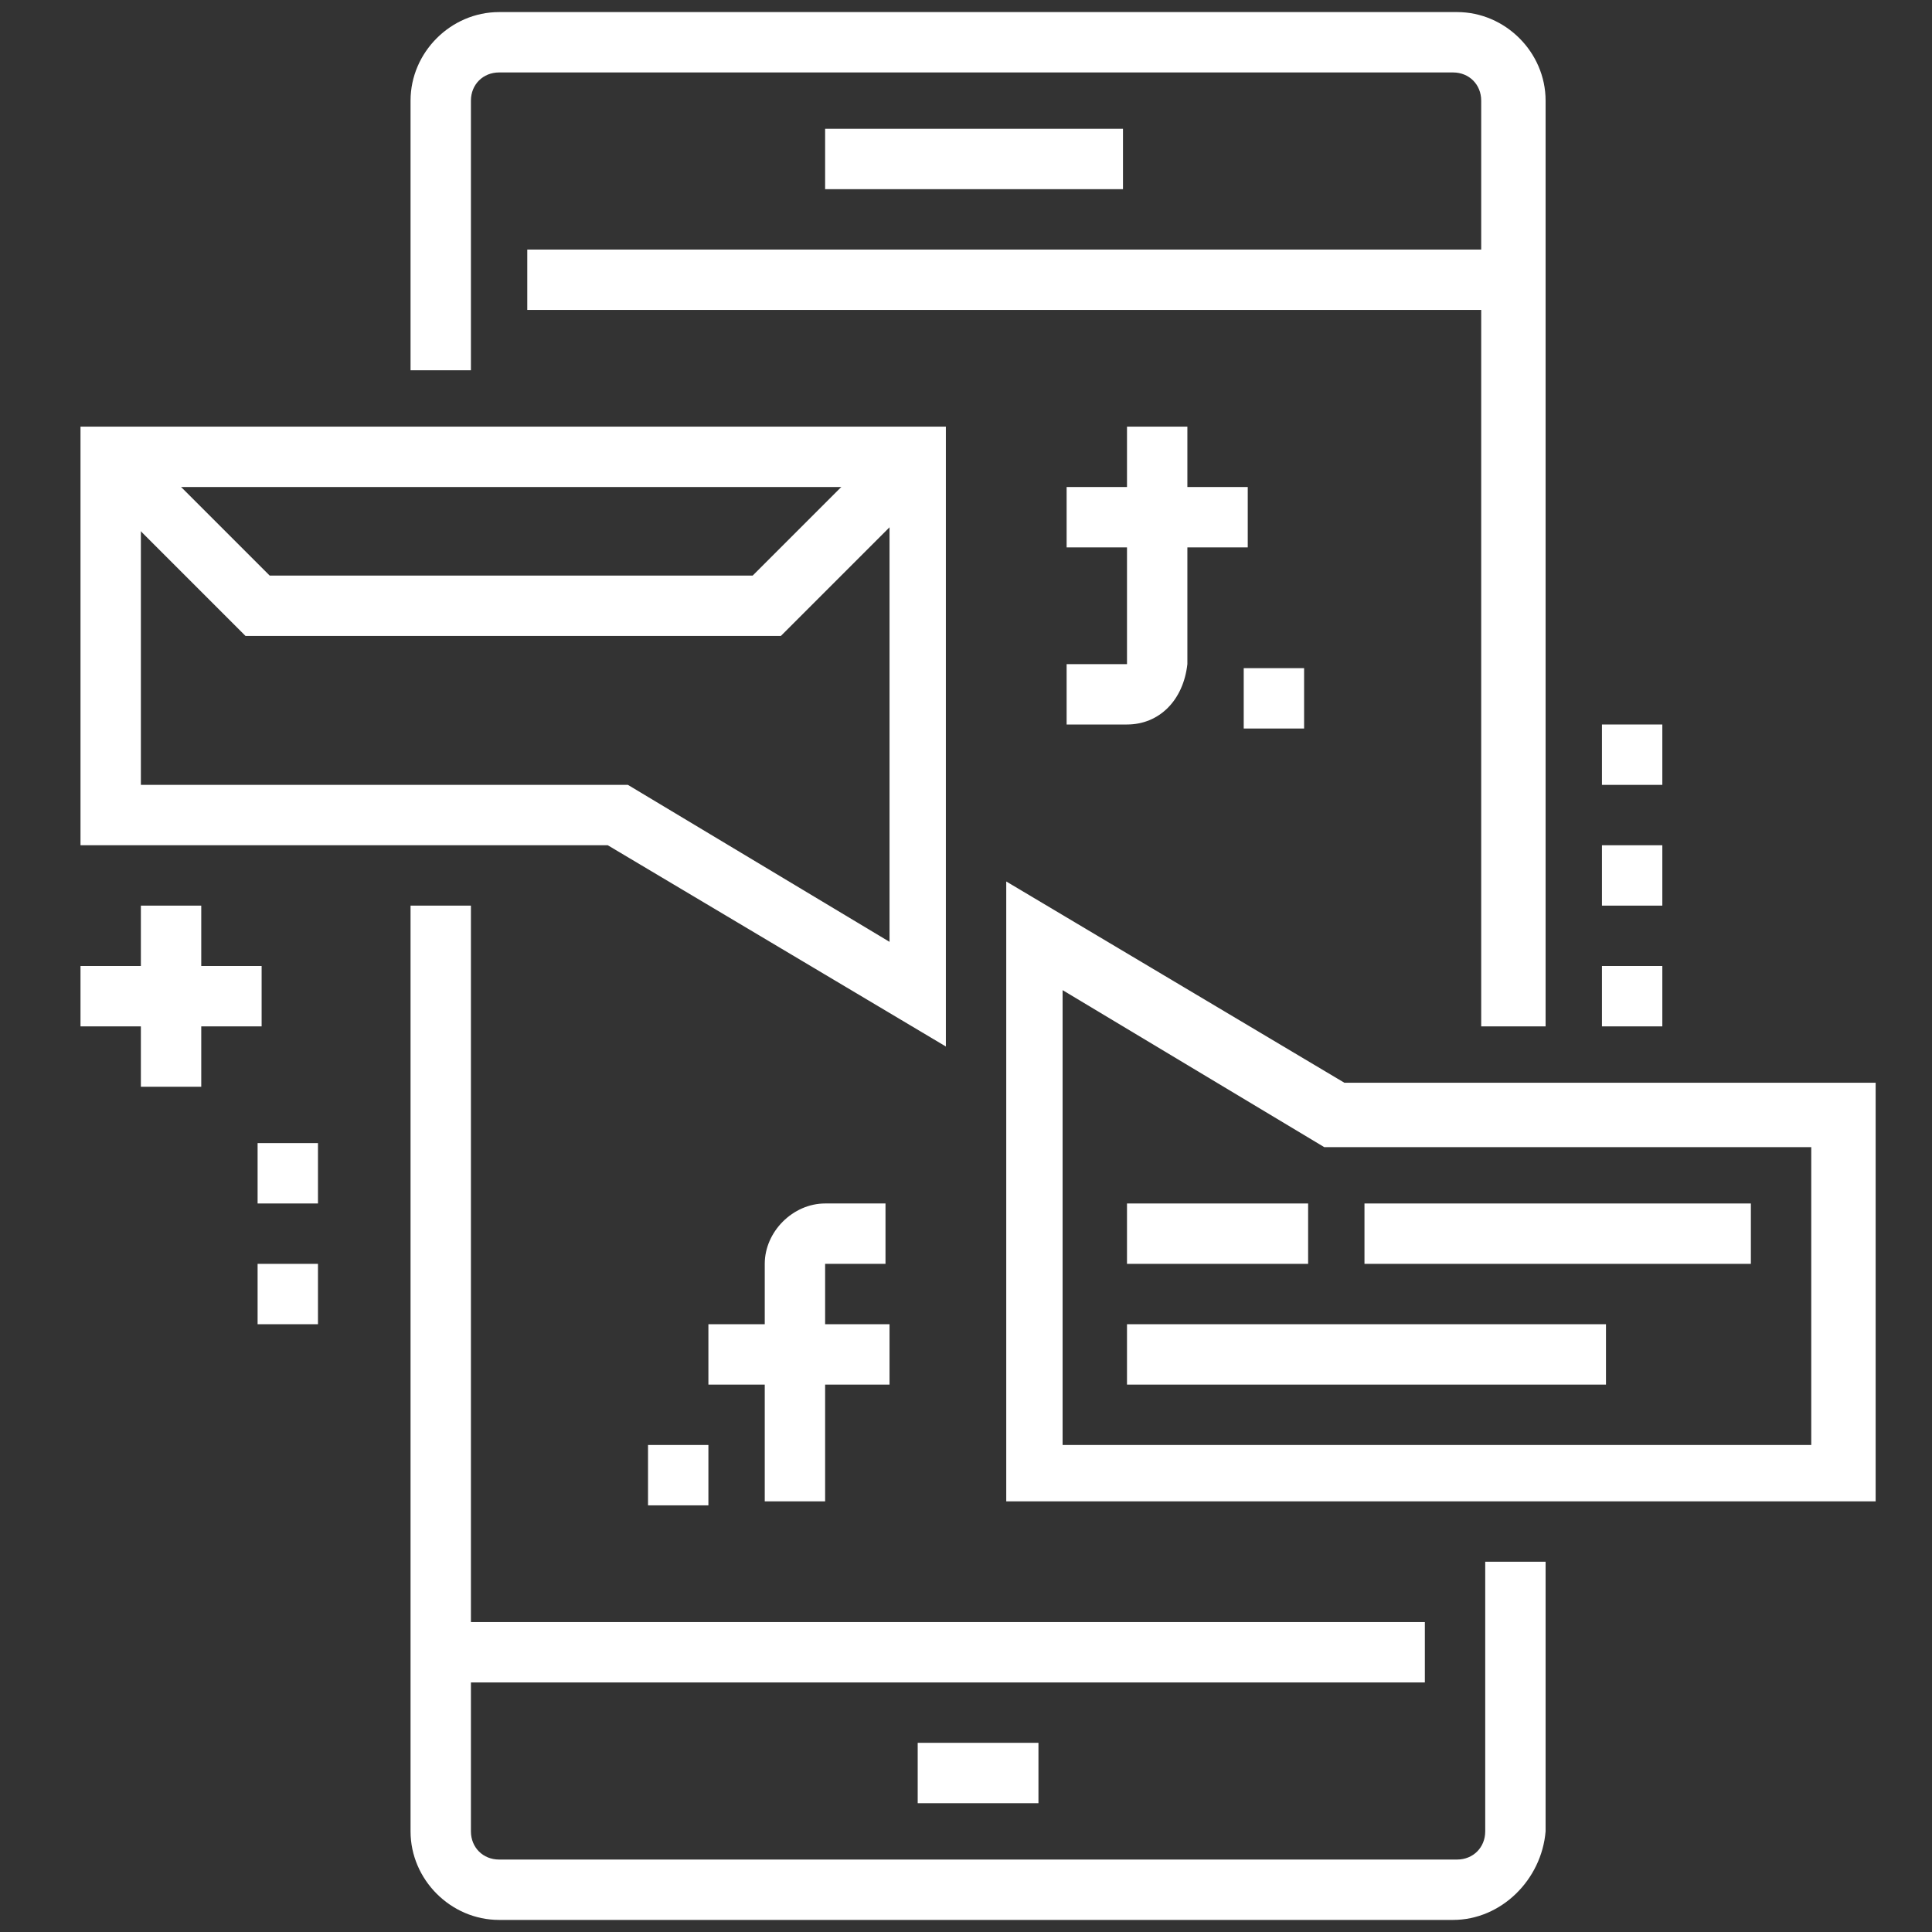 <?xml version="1.0" encoding="utf-8"?>
<!-- Generator: Adobe Illustrator 24.3.0, SVG Export Plug-In . SVG Version: 6.00 Build 0)  -->
<svg version="1.1" id="icons" xmlns="http://www.w3.org/2000/svg" xmlns:xlink="http://www.w3.org/1999/xlink" x="0px" y="0px"
	 viewBox="0 0 48 48" style="enable-background:new 0 0 48 48;" xml:space="preserve">
<rect x="0" y="0" width="48" height="48" fill="#333333" stroke="none"/>
<style type="text/css">
	.st0{fill:#FFFFFF;}
</style>
<g>
	<g>
		<rect x="13.1" y="6.2" class="st0" width="24.5" height="1.5"/>
	</g>
	<g>
		<rect x="10.9" y="40.3" class="st0" width="24.5" height="1.5"/>
	</g>
	<g>
		<rect x="20.5" y="3.2" class="st0" width="7.4" height="1.5"/>
	</g>
	<g>
		<rect x="22.8" y="43.3" class="st0" width="3" height="1.5"/>
	</g>
	<g>
		<path class="st0" d="M38.3,25.5h-1.5v-23c0-0.4-0.3-0.7-0.7-0.7H12.4c-0.4,0-0.7,0.3-0.7,0.7v6.7h-1.5V2.5c0-1.2,1-2.2,2.2-2.2
			h23.8c1.2,0,2.2,1,2.2,2.2V25.5z"/>
	</g>
	<g>
		<path class="st0" d="M36.1,47.7H12.4c-1.2,0-2.2-1-2.2-2.2v-23h1.5v23c0,0.4,0.3,0.7,0.7,0.7h23.8c0.4,0,0.7-0.3,0.7-0.7v-6.7h1.5
			v6.7C38.3,46.7,37.3,47.7,36.1,47.7z"/>
	</g>
	<g>
		<path class="st0" d="M46.5,37.3H25V21.9l8.4,5h13.2V37.3z M26.5,35.9H45v-7.4H32.9l-6.5-3.9V35.9z"/>
	</g>
	<g>
		<path class="st0" d="M23.5,26l-8.4-5H2V10.6h21.5V26z M3.5,19.5h12.1l6.5,3.9V12.1H3.5V19.5z"/>
	</g>
	<g>
		<g>
			<path class="st0" d="M28,18h-1.5v-1.5H28v-5.9h1.5v5.9C29.4,17.4,28.8,18,28,18z"/>
		</g>
		<g>
			<rect x="26.5" y="12.1" class="st0" width="4.5" height="1.5"/>
		</g>
	</g>
	<g>
		<g>
			<path class="st0" d="M20.5,37.3H19v-5.9c0-0.8,0.7-1.5,1.5-1.5H22v1.5h-1.5V37.3z"/>
		</g>
		<g>
			<rect x="17.6" y="32.9" class="st0" width="4.5" height="1.5"/>
		</g>
	</g>
	<g>
		<rect x="16.1" y="35.9" class="st0" width="1.5" height="1.5"/>
	</g>
	<g>
		<rect x="30.9" y="16.6" class="st0" width="1.5" height="1.5"/>
	</g>
	<g>
		<polygon class="st0" points="19.4,15.8 6.1,15.8 2.2,11.9 3.2,10.8 6.7,14.3 18.7,14.3 22.2,10.8 23.3,11.9 		"/>
	</g>
	<g>
		<rect x="3.5" y="22.5" class="st0" width="1.5" height="4.5"/>
	</g>
	<g>
		<rect x="2" y="24" class="st0" width="4.5" height="1.5"/>
	</g>
	<g>
		<rect x="6.4" y="28.4" class="st0" width="1.5" height="1.5"/>
	</g>
	<g>
		<rect x="6.4" y="31.4" class="st0" width="1.5" height="1.5"/>
	</g>
	<g>
		<rect x="39.8" y="24" class="st0" width="1.5" height="1.5"/>
	</g>
	<g>
		<rect x="39.8" y="21" class="st0" width="1.5" height="1.5"/>
	</g>
	<g>
		<rect x="39.8" y="18" class="st0" width="1.5" height="1.5"/>
	</g>
	<g>
		<rect x="33.9" y="29.9" class="st0" width="9.6" height="1.5"/>
	</g>
	<g>
		<rect x="28" y="29.9" class="st0" width="4.5" height="1.5"/>
	</g>
	<g>
		<rect x="28" y="32.9" class="st0" width="11.9" height="1.5"/>
	</g>
</g>
</svg>
